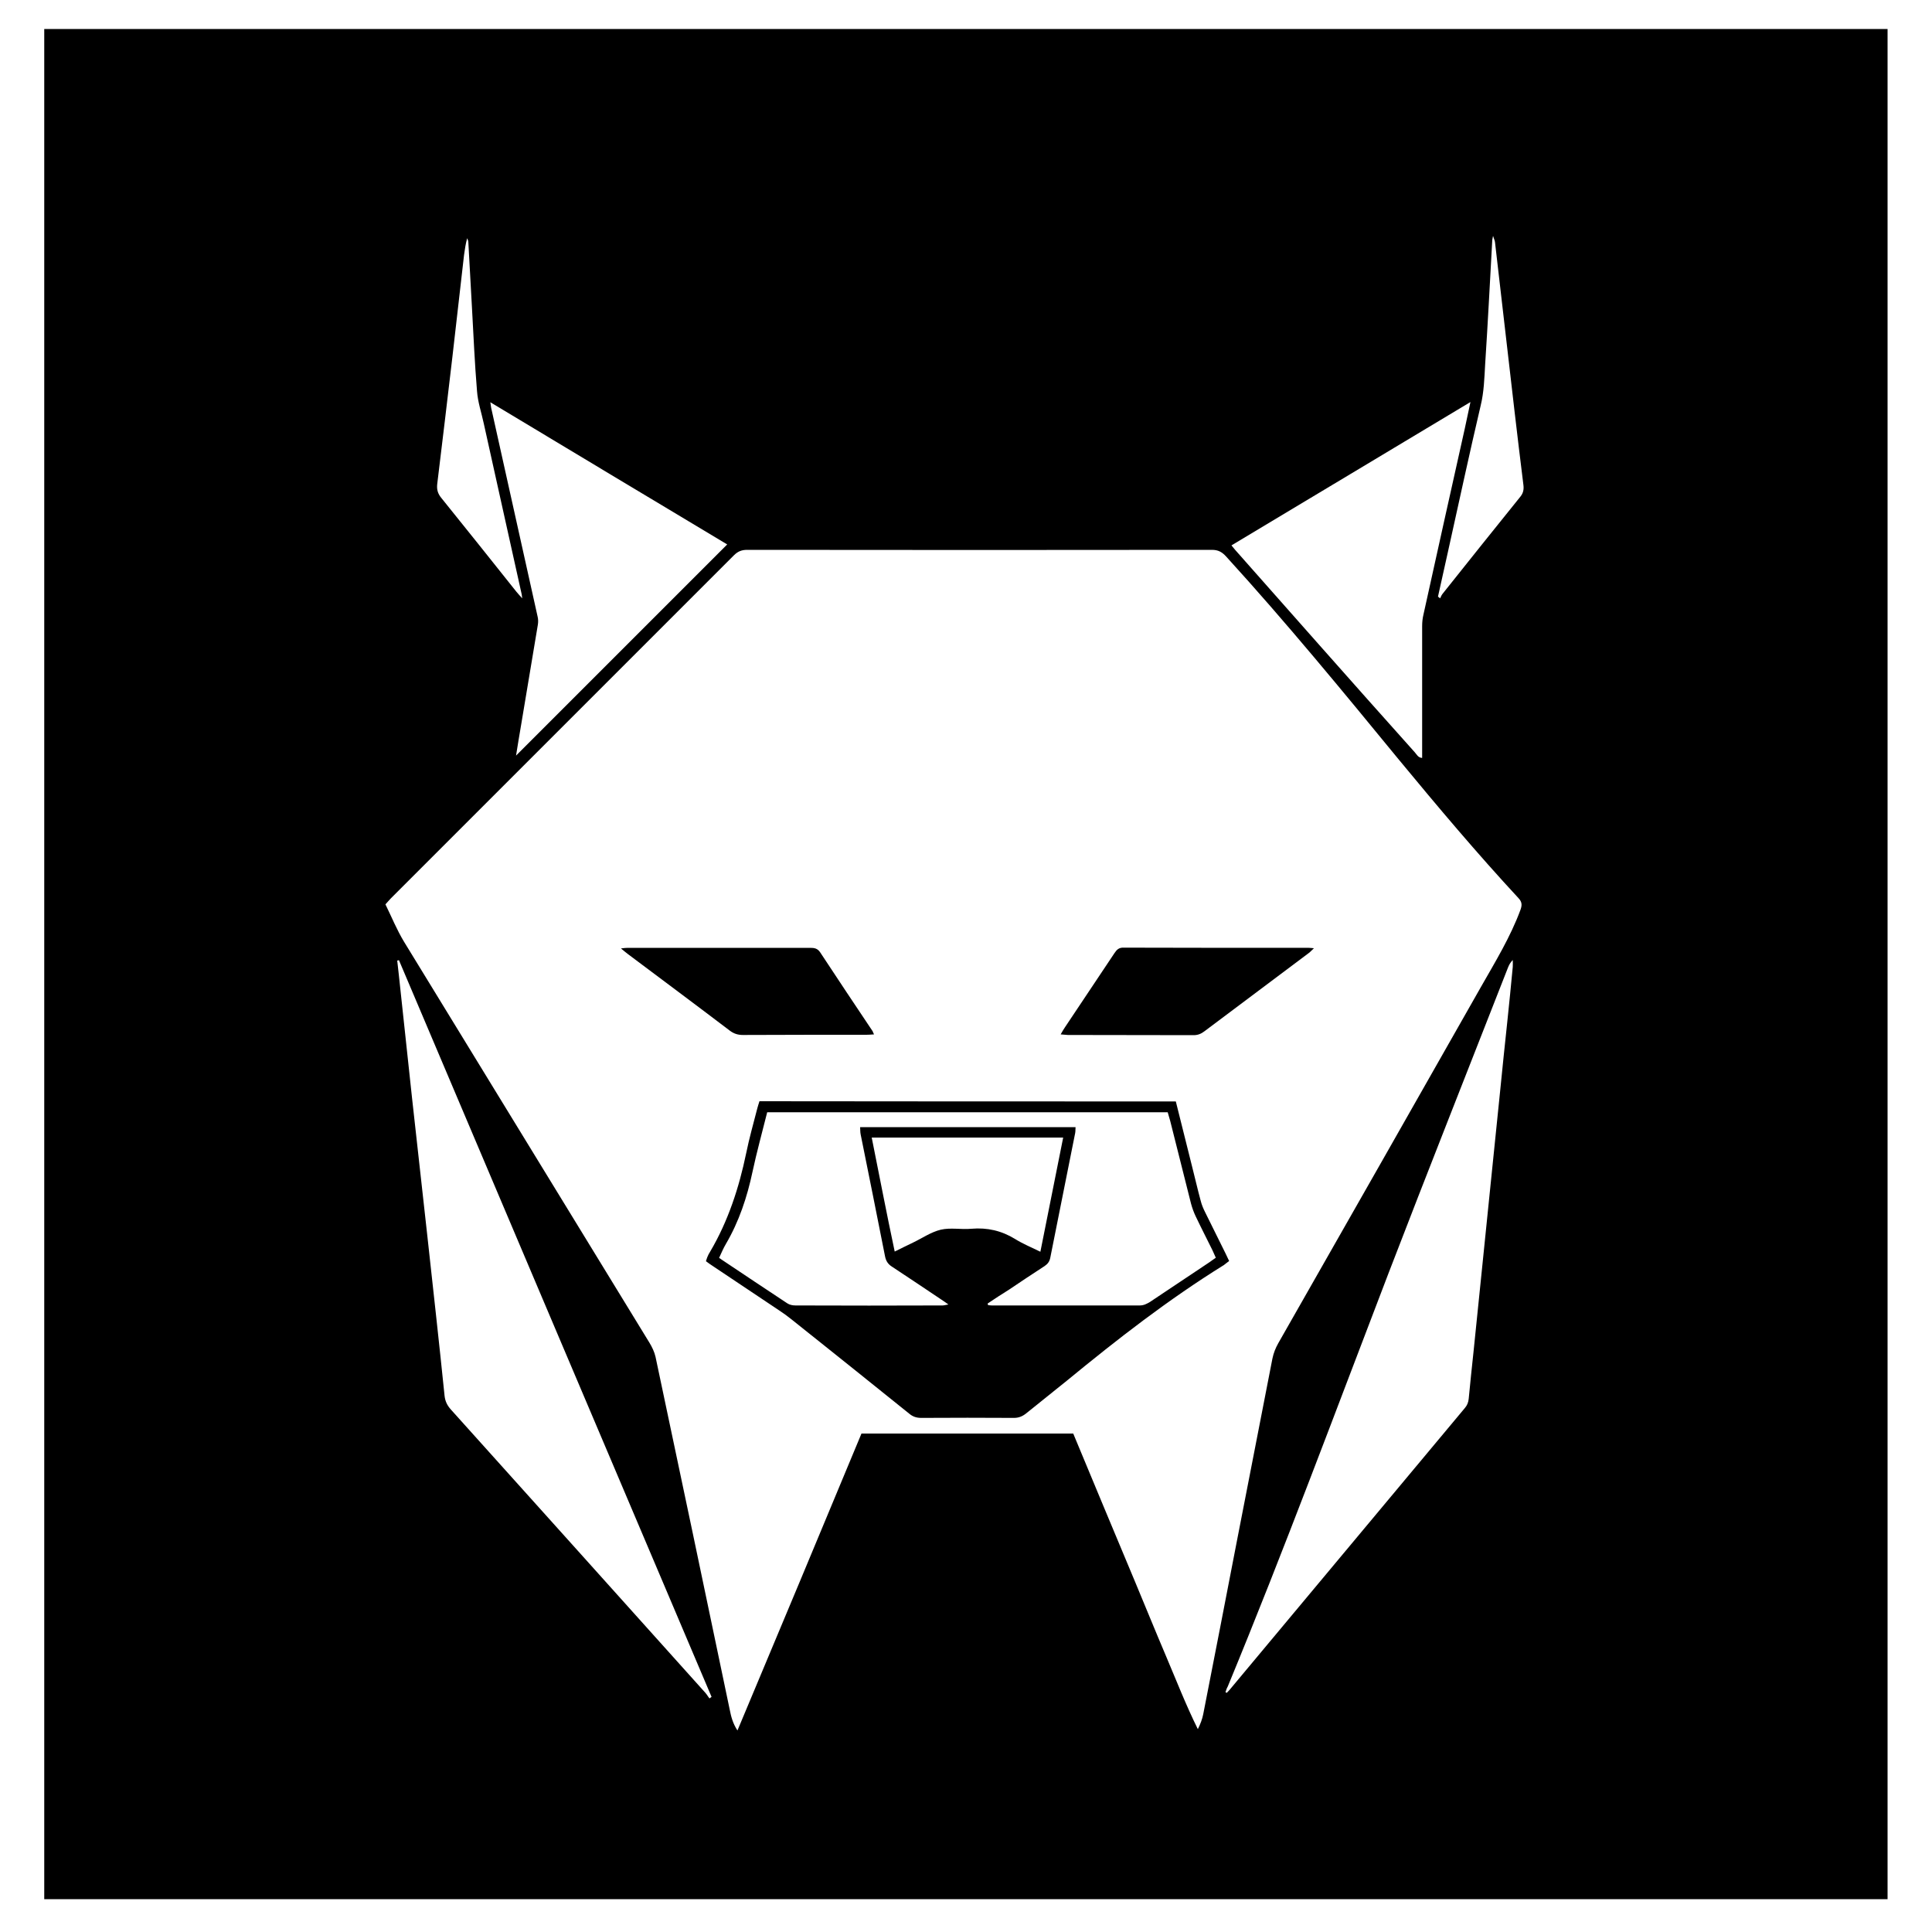 <?xml version="1.0" encoding="utf-8"?>
<!-- Generator: Adobe Illustrator 22.1.0, SVG Export Plug-In . SVG Version: 6.00 Build 0)  -->
<svg version="1.1" id="Layer_1" xmlns="http://www.w3.org/2000/svg" xmlns:xlink="http://www.w3.org/1999/xlink" x="0px" y="0px"
	 viewBox="0 0 1000 1000" style="enable-background:new 0 0 1000 1000;" xml:space="preserve">
<g>
	<path d="M22.9,983c0-322.7,0-645.4,0-968c318,0,636.1,0,954.1,0c0,322.7,0,645.4,0,968C659,983,341,983,22.9,983z M445.9,742
		c36.7,0,73,0,109.6,0c5.3,12.8,10.6,25.5,15.9,38.2c5.4,12.8,10.7,25.7,16.1,38.5c5.3,12.7,10.5,25.5,15.9,38.2
		c5.4,12.7,10.4,25.6,16.6,38.1c1.3-2.6,2.3-5.2,2.8-7.8c5.9-30,11.7-60,17.5-90c6.1-31.3,12.2-62.7,18.3-94c0.6-2.9,1.6-5.4,3-7.9
		c35-61.4,70-122.9,104.9-184.4c7.4-13,15.3-25.9,20.5-40c0.9-2.5,0.8-4.1-1.1-6.1c-21.4-23.1-41.6-47.1-61.6-71.3
		c-29.3-35.7-58.6-71.4-89.7-105.5c-2.1-2.3-4.1-3.4-7.3-3.4c-80.2,0.1-160.4,0.1-240.6,0c-2.8,0-4.8,0.8-6.8,2.8
		c-59.2,59.2-118.4,118.4-177.6,177.6c-0.9,0.9-1.6,1.8-2.8,3.1c3.2,6.5,5.9,13.2,9.6,19.3c42.3,69.2,84.7,138.3,127,207.5
		c1.4,2.3,2.6,4.8,3.2,7.4c12.9,60.9,25.7,121.7,38.4,182.6c0.7,3.6,1.6,7.1,4,10.8C403.3,844.2,424.6,793.3,445.9,742z M206.5,497
		c-0.3,0.1-0.6,0.1-0.9,0.2c0.3,2.4,0.5,4.7,0.8,7.1c2.3,21.4,4.6,42.9,6.9,64.3c2.6,23.7,5.3,47.5,7.9,71.2
		c3,27.5,6.1,55.1,8.9,82.6c0.3,2.9,1.4,5.1,3.3,7.2c43.9,48.8,87.8,97.7,131.7,146.6c0.8,0.9,1.4,2,2.1,2.9
		c0.4-0.3,0.8-0.6,1.1-0.8C314.3,751.2,260.4,624.1,206.5,497z M634.3,875.9c0.2,0.1,0.5,0.2,0.7,0.3c0.5-0.5,0.9-1,1.4-1.5
		c40.6-48.6,81.2-97.3,121.8-145.9c1.2-1.4,1.8-2.9,2-4.8c0.8-8.1,1.6-16.3,2.5-24.4c1.6-15.3,3.1-30.7,4.7-46
		c1.5-14.4,2.9-28.8,4.4-43.2c1.6-15.3,3.1-30.7,4.7-46c1.2-11.9,2.4-23.9,3.7-35.8c1-9.4,1.9-18.7,2.8-28.1c0.1-1.2,0-2.4,0-3.6
		c-1.3,1.3-2,2.7-2.5,4c-20.6,52.7-41.5,105.3-61.8,158.1c-27.4,71.4-54,143.2-83.2,213.9C634.9,873.9,634.6,875,634.3,875.9z
		 M637.4,282.3c0.9,1.1,1.4,1.7,1.9,2.3c14.6,16.5,29.1,32.9,43.7,49.4c16.4,18.5,32.8,37,49.3,55.4c1,1.1,1.7,2.8,3.8,2.9
		c0-1.7,0-3.2,0-4.7c0-21.2,0-42.3,0-63.5c0-2,0.2-4.1,0.7-6.1c7.1-32.1,14.2-64.2,21.4-96.3c0.9-4.2,1.8-8.5,2.9-13.6
		C719.4,233.1,678.6,257.6,637.4,282.3z M267.1,391.1c36.5-36.5,72.8-72.8,109.3-109.3c-40.4-24.2-81.2-48.7-122.6-73.6
		c0.3,2,0.4,3.1,0.7,4.1c7.9,35.7,15.9,71.4,23.8,107c0.3,1.3,0.3,2.7,0.1,4c-2.8,17-5.7,33.9-8.5,50.9
		C268.9,379.9,268,385.6,267.1,391.1z M270.3,309.7c-0.2-1.4-0.2-1.8-0.3-2.2c-6.5-29.4-13.1-58.8-19.6-88.3
		c-1.2-5.6-3.1-11.1-3.5-16.8c-1.2-14.3-1.8-28.6-2.6-42.9c-0.6-11.4-1.3-22.9-1.9-34.3c0-0.6-0.4-1.3-0.6-1.9
		c-0.8,2.9-1.2,5.8-1.6,8.6c-2,17.5-4,35-6,52.5c-2.6,22.1-5.2,44.2-7.9,66.2c-0.3,2.8,0.3,4.9,2.1,7.1c13,16.1,26,32.4,38.9,48.6
		C268,307.2,268.9,308.1,270.3,309.7z M744.3,308.8c0.4,0.3,0.7,0.6,1.1,0.9c0.4-0.9,0.8-1.8,1.4-2.5c13.4-16.8,26.7-33.5,40.2-50.2
		c1.5-1.9,1.8-3.8,1.5-6.1c-1.6-12.7-3.1-25.5-4.6-38.2c-3.4-29.1-6.7-58.3-10.1-87.4c-0.1-0.8-0.5-1.6-1-3.2
		c-0.2,1.3-0.4,1.7-0.4,2.1c-1.2,21.5-2.3,43.1-3.7,64.6c-0.4,7-0.6,14.1-2.3,21.1c-5.9,25.1-11.3,50.3-16.9,75.5
		C747.8,293.1,746,301,744.3,308.8z"/>
	<path d="M608.6,570.1c2.9,11.5,5.7,22.8,8.5,34c1.5,5.8,2.8,11.7,4.4,17.5c0.5,2,1.3,3.9,2.2,5.7c3.5,7.2,7.2,14.4,10.7,21.6
		c0.6,1.2,1.1,2.4,1.8,3.8c-1,0.7-1.8,1.4-2.6,2c-0.1,0.1-0.2,0.2-0.3,0.2c-28.5,17.7-54.9,38.2-80.8,59.5
		c-7.1,5.8-14.3,11.4-21.4,17.2c-1.9,1.5-3.8,2.3-6.3,2.3c-16-0.1-32-0.1-47.9,0c-2.5,0-4.4-0.6-6.3-2.2
		c-20.2-16.3-40.5-32.5-60.8-48.7c-2.1-1.7-4.3-3.3-6.6-4.8c-11.5-7.7-22.9-15.3-34.4-23c-1.1-0.7-2.2-1.5-3.4-2.4
		c0.3-0.8,0.4-1.5,0.7-2.1c0.4-1,0.9-2,1.5-2.9c9.3-15.8,14.9-33,18.6-50.8c1.6-7.9,3.8-15.6,5.8-23.4c0.3-1.2,0.7-2.3,1.1-3.6
		C464.8,570.1,536.5,570.1,608.6,570.1z M511.2,674.7c0.1,0.3,0.1,0.5,0.2,0.8c0.6,0.1,1.3,0.2,1.9,0.2c25.5,0,51.1,0,76.6,0
		c2.1,0,3.6-0.8,5.3-1.8c10.3-6.9,20.7-13.8,31-20.7c1-0.7,1.9-1.4,3.1-2.2c-0.6-1.4-1.2-2.6-1.7-3.8c-2.9-5.9-5.9-11.7-8.7-17.6
		c-1-2.1-1.8-4.3-2.4-6.5c-3.6-14.3-7.2-28.6-10.8-42.9c-0.4-1.5-0.9-3.1-1.3-4.5c-69.3,0-138.2,0-207.3,0
		c-2.6,10.4-5.4,20.5-7.6,30.8c-2.8,13.2-7,25.8-13.8,37.4c-1.3,2.2-2.3,4.6-3.5,7.2c0.5,0.3,0.9,0.5,1.2,0.8
		c11.4,7.6,22.7,15.2,34.1,22.7c1.2,0.8,2.8,1.1,4.2,1.1c25.4,0.1,50.8,0.1,76.2,0c0.8,0,1.6-0.3,3-0.5c-1.7-1.2-2.8-2-3.9-2.7
		c-8.4-5.6-16.8-11.3-25.2-16.8c-2.1-1.3-3.2-2.9-3.7-5.4c-4.1-21-8.4-42-12.6-63c-0.3-1.3-0.2-2.6-0.3-3.9c37.4,0,74.4,0,111.5,0
		c-0.1,1.2,0,2.1-0.2,3.1c-4.3,21.5-8.6,43.1-12.9,64.6c-0.4,1.9-1.3,3.1-2.9,4.2c-6.2,4-12.3,8.1-18.4,12.2
		C518.4,669.9,514.8,672.3,511.2,674.7z M451.2,588.8c4,19.9,7.7,39.3,11.9,59c3.5-1.7,6.4-3.2,9.4-4.6c4.8-2.3,9.4-5.5,14.4-6.7
		c5.1-1.2,10.6,0,15.9-0.5c8.2-0.7,15.6,1,22.6,5.3c4,2.5,8.4,4.3,13.1,6.6c4-19.9,7.9-39.4,11.8-59.1
		C517.1,588.8,484.5,588.8,451.2,588.8z"/>
	<path d="M549,535.4c0.8-1.4,1.4-2.5,2.1-3.5c8.6-12.8,17.1-25.7,25.7-38.5c1.2-1.8,2.3-3,4.8-2.9c32,0.1,63.9,0.1,95.9,0.1
		c0.6,0,1.3,0.1,2.6,0.2c-1.1,1-1.7,1.7-2.3,2.2c-18.1,13.6-36.3,27.2-54.4,40.8c-1.7,1.3-3.4,2-5.6,2c-21.7-0.1-43.4,0-65.1-0.1
		C551.5,535.6,550.5,535.5,549,535.4z"/>
	<path d="M452.4,535.4c-1.6,0.1-2.8,0.2-4,0.2c-21.3,0-42.6,0-63.9,0.1c-2.6,0-4.7-0.7-6.7-2.2c-17.5-13.3-35.1-26.4-52.7-39.6
		c-1.1-0.8-2.1-1.7-3.7-3c1.7-0.2,2.7-0.3,3.7-0.3c31.4,0,62.8,0,94.2,0c2.1,0,3.8,0.2,5.2,2.3c9,13.7,18.1,27.3,27.2,40.9
		C451.8,534.1,451.9,534.4,452.4,535.4z"/>
</g>
</svg>
